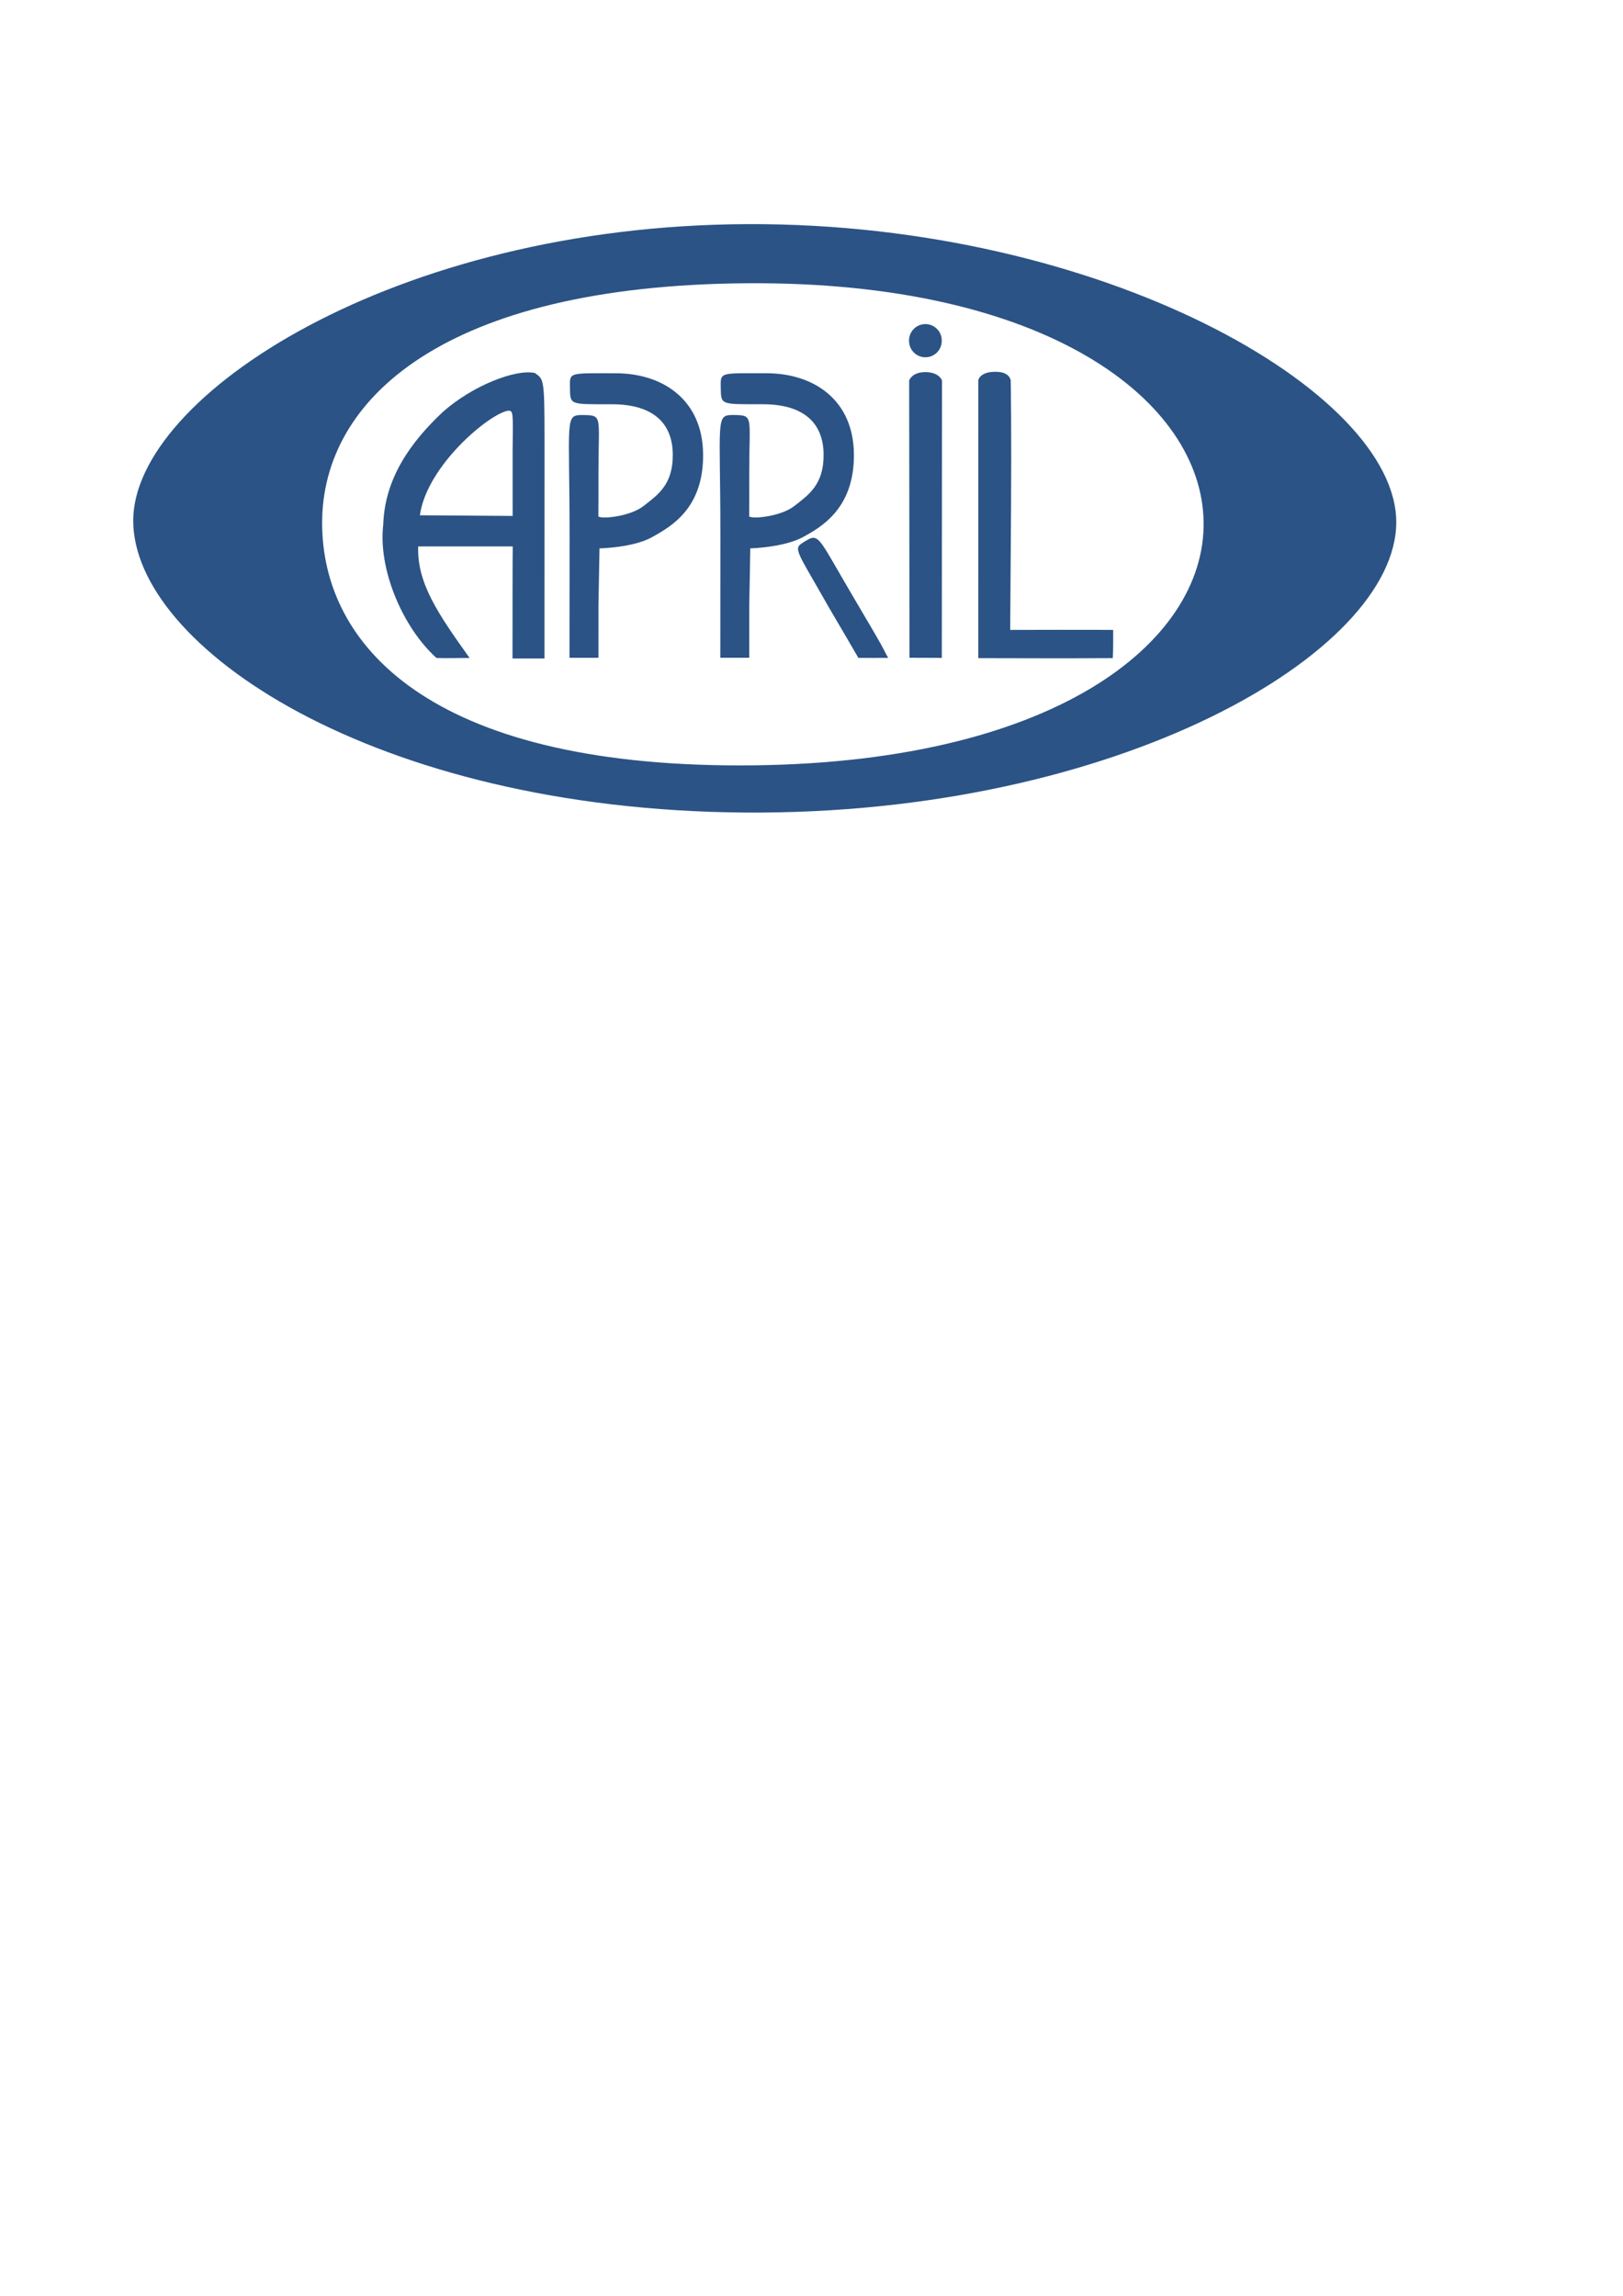 <?xml version="1.0" encoding="UTF-8" standalone="no"?>
<!-- Created with Inkscape (http://www.inkscape.org/) -->
<svg
   xmlns:dc="http://purl.org/dc/elements/1.1/"
   xmlns:cc="http://web.resource.org/cc/"
   xmlns:rdf="http://www.w3.org/1999/02/22-rdf-syntax-ns#"
   xmlns:svg="http://www.w3.org/2000/svg"
   xmlns="http://www.w3.org/2000/svg"
   xmlns:sodipodi="http://inkscape.sourceforge.net/DTD/sodipodi-0.dtd"
   xmlns:inkscape="http://www.inkscape.org/namespaces/inkscape"
   width="210mm"
   height="297mm"
   id="svg1394"
   sodipodi:version="0.32"
   inkscape:version="0.43"
   sodipodi:docbase="/home/jeremie/wrk/april"
   sodipodi:docname="logo_actuel_rectif_A_LAST.svg"
   inkscape:export-filename="/home/jeremie/wrk/april/logo_actuel_rectif_LAST.png"
   inkscape:export-xdpi="72"
   inkscape:export-ydpi="72">
  <defs
     id="defs3" />
  <sodipodi:namedview
     id="base"
     pagecolor="#ffffff"
     bordercolor="#666666"
     borderopacity="1.0"
     inkscape:pageopacity="0.0"
     inkscape:pageshadow="2"
     inkscape:zoom="0.80598966"
     inkscape:cx="262.60228"
     inkscape:cy="897.30788"
     inkscape:document-units="px"
     inkscape:current-layer="layer1"
     showguides="true"
     inkscape:guide-bbox="true"
     inkscape:window-width="901"
     inkscape:window-height="630"
     inkscape:window-x="1161"
     inkscape:window-y="96">
    <sodipodi:guide
       orientation="horizontal"
       position="655.672"
       id="guide2166" />
    <sodipodi:guide
       orientation="horizontal"
       position="943.052"
       id="guide2168" />
    <sodipodi:guide
       orientation="horizontal"
       position="798.526"
       id="guide2170" />
    <sodipodi:guide
       orientation="vertical"
       position="444.489"
       id="guide2172" />
    <sodipodi:guide
       id="guide1310"
       position="730.729"
       orientation="horizontal" />
    <sodipodi:guide
       orientation="horizontal"
       position="870.12"
       id="guide1462" />
    <sodipodi:guide
       orientation="vertical"
       position="478.331"
       id="guide1464" />
    <sodipodi:guide
       orientation="vertical"
       position="352.158"
       id="guide1466" />
    <sodipodi:guide
       orientation="vertical"
       position="278.208"
       id="guide1468" />
    <sodipodi:guide
       orientation="vertical"
       position="364.372"
       id="guide1491" />
    <sodipodi:guide
       orientation="vertical"
       position="65.093"
       id="guide1498" />
  </sodipodi:namedview>
  <g
     inkscape:label="Layer 1"
     inkscape:groupmode="layer"
     id="layer1">
    <path
       sodipodi:type="arc"
       style="fill:#2b5385;fill-opacity:1;fill-rule:nonzero;stroke:none;stroke-width:0;stroke-linecap:butt;stroke-linejoin:miter;stroke-miterlimit:4;stroke-dashoffset:0;stroke-opacity:0"
       id="path1156"
       sodipodi:cx="419.05249"
       sodipodi:cy="444.53943"
       sodipodi:rx="4.3696818"
       sodipodi:ry="4.3696818"
       d="M 423.422 444.539 A 4.37 4.37 0 1 1  414.683,444.539 A 4.37 4.37 0 1 1  423.422 444.539 z"
       transform="matrix(1.828,0,0,1.828,-313.48,-646.043)"
       inkscape:export-filename="/home/jeremie/wrk/april/logo_actuel_rectif.png"
       inkscape:export-xdpi="72"
       inkscape:export-ydpi="72" />
    <path
       d="M 405.262,296.84 C 388.26,266.781 387.549,268.445 394.064,264.436 C 400.703,260.35 400.366,263.264 417.689,292.555 C 434.939,321.723 430.239,314.24 434.34,321.663 C 429.673,321.7 424.513,321.687 419.764,321.662 C 416.492,316.06 411.627,307.568 405.262,296.84 z M 352.254,321.607 C 352.254,314.478 352.297,294.672 352.297,262.488 C 352.297,203.844 349.678,202.827 358.982,202.916 C 368.729,203.005 366.372,203.712 366.425,230.836 C 366.478,257.962 366.101,251.914 366.879,252.692 C 368.822,253.7 382.009,252.483 388.541,247.343 C 395.35,241.984 402.972,236.987 402.767,221.984 C 402.565,207.118 393.441,197.676 373.063,197.649 C 352.685,197.622 352.588,198.162 352.482,189.98 C 352.376,181.798 351.417,182.496 374.836,182.496 C 397.812,182.496 417.31,195.385 417.589,221.952 C 417.868,248.513 401.749,257.648 392.658,262.613 C 383.348,267.698 366.918,268.118 366.918,268.118 L 366.417,295.982 L 366.412,321.604 C 366.412,321.604 354.691,321.641 352.254,321.607 z M 444.773,321.606 L 444.611,186.054 C 444.611,186.054 445.853,181.955 452.496,181.943 C 459.32,181.931 460.66,186.007 460.66,186.007 C 460.66,186.007 460.557,317.318 460.577,321.667 C 458.409,321.662 448.774,321.616 444.773,321.606 z M 478.401,321.791 L 478.444,185.771 C 478.444,185.771 479.195,181.875 486.492,181.782 C 493.689,181.689 494.024,185.499 494.256,185.814 C 494.339,187.161 494.668,213.706 494.438,247.162 L 494.021,307.992 L 517.262,307.945 C 536.745,307.906 538.887,307.995 544.377,307.995 C 544.38,312.467 544.433,317.928 544.194,321.776 C 514.469,321.96 504.616,321.8 478.401,321.791 z "
       id="path1157"
       sodipodi:nodetypes="czzccccczzczzzzzzzcccccczccccczcccsccc"
       style="fill:#2b5385;fill-opacity:1;fill-rule:nonzero"
       inkscape:export-filename="/home/jeremie/wrk/april/logo_actuel_rectif.png"
       inkscape:export-xdpi="72"
       inkscape:export-ydpi="72" />
    <g
       style="fill:#2b5385;fill-opacity:1"
       transform="matrix(1.816,0,0,1.816,-331.301,-740.616)"
       id="g1304"
       inkscape:export-filename="/home/jeremie/wrk/april/logo_actuel_rectif.png"
       inkscape:export-xdpi="72"
       inkscape:export-ydpi="72">
      <path
         style="fill:#2b5385;fill-opacity:1;fill-rule:nonzero"
         sodipodi:nodetypes="cccccccccccccccc"
         id="path1308"
         d="M 299.979,584.988 C 290.683,576.592 284.25,560.894 285.631,549.163 C 286.025,536.522 293.101,526.832 301.611,518.808 C 309.656,511.631 321.379,507.115 326.46,508.257 C 328.888,509.946 329.047,509.773 329.07,525.785 L 329.058,585.128 C 325.159,585.127 323.264,585.121 320.447,585.128 C 320.445,576.324 320.463,556.781 320.509,554.951 C 313.066,554.967 301.877,554.927 295.049,554.955 C 294.696,564.85 300.46,573.164 308.891,584.986 C 306.519,584.968 302.608,585.088 299.979,584.988 z M 320.48,529.369 C 320.61,518.768 320.672,518.403 319.294,518.403 C 314.3,519.129 297.38,533.141 295.503,546.565 L 320.485,546.738 L 320.48,529.369 z " />
    </g>
    <path
       d="M 364.53,397.29 C 182.592,396.04 64.942,316.062 65.152,254.389 C 65.363,193.794 192.52,110.193 365.758,109.581 C 538.999,108.969 682.817,191.439 682.817,255.301 C 682.817,319.167 546.468,398.541 364.53,397.29 z M 588.608,255.302 C 587.82,196.17 512.228,137.326 364.835,138.496 C 217.449,139.665 157.535,194.993 157.535,255.672 C 157.535,315.422 210.137,374.3 361.983,374.247 C 514.484,374.194 589.397,314.439 588.608,255.302 z "
       id="path1154"
       sodipodi:nodetypes="czszzczzzz"
       style="fill:#2b5385;fill-opacity:1;fill-rule:nonzero;"
       inkscape:export-filename="/home/jeremie/wrk/april/logo_actuel_rectif.png"
       inkscape:export-xdpi="72"
       inkscape:export-ydpi="72" />
    <path
       d="M 278.504,321.619 C 278.504,314.49 278.547,294.684 278.547,262.5 C 278.547,203.856 275.928,202.839 285.233,202.928 C 294.98,203.017 292.622,203.724 292.676,230.847 C 292.729,257.974 292.351,251.926 293.129,252.704 C 295.073,253.712 308.26,252.495 314.792,247.354 C 321.6,241.996 329.222,236.999 329.018,221.995 C 328.815,207.129 319.692,197.688 299.314,197.661 C 278.935,197.634 278.839,198.174 278.733,189.992 C 278.627,181.809 277.667,182.507 301.086,182.507 C 324.062,182.507 343.56,195.397 343.84,221.964 C 344.119,248.525 328.283,257.376 318.908,262.625 C 309.652,267.807 293.168,268.13 293.168,268.13 L 292.667,295.994 L 292.662,321.616 C 292.662,321.616 280.941,321.653 278.504,321.619 z "
       id="path1472"
       sodipodi:nodetypes="cczzczzzzzzzcccc"
       style="fill:#2b5385;fill-opacity:1;fill-rule:nonzero"
       inkscape:export-filename="/home/jeremie/wrk/april/logo_actuel_rectif.png"
       inkscape:export-xdpi="72"
       inkscape:export-ydpi="72" />
  </g>
</svg>
